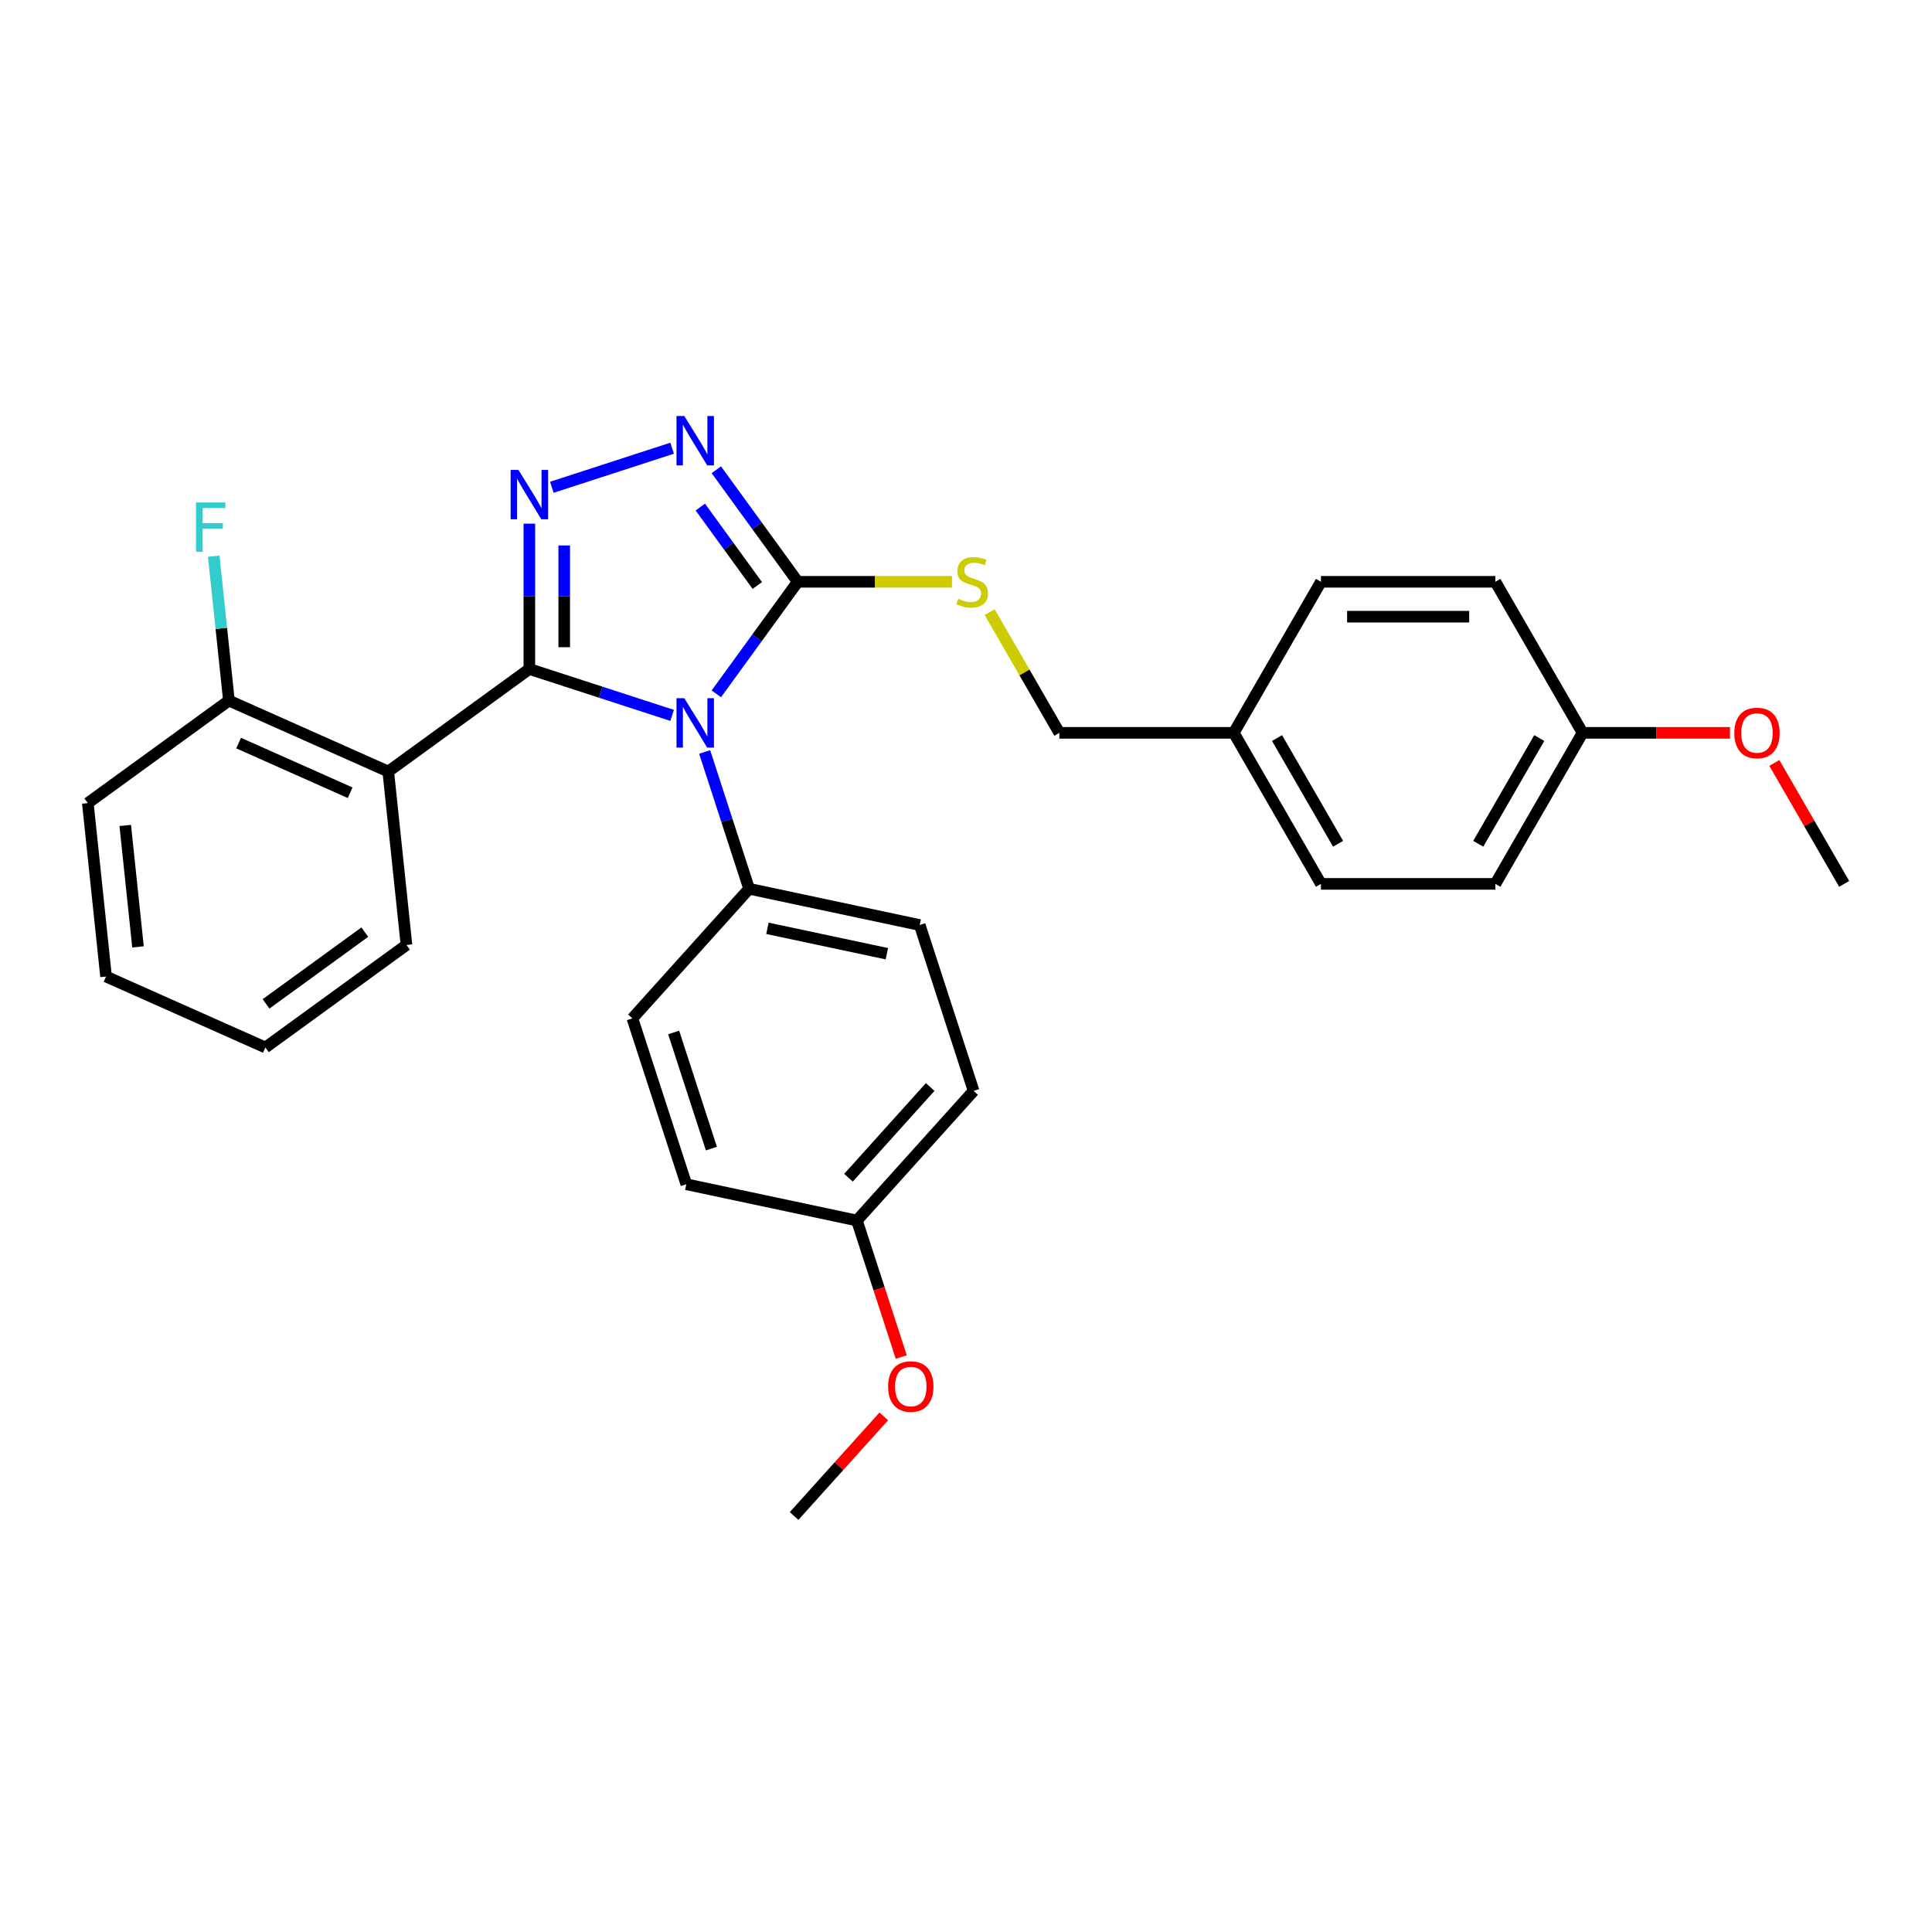 <?xml version='1.0' encoding='iso-8859-1'?>
<svg version='1.1' baseProfile='full'
              xmlns='http://www.w3.org/2000/svg'
                      xmlns:rdkit='http://www.rdkit.org/xml'
                      xmlns:xlink='http://www.w3.org/1999/xlink'
                  xml:space='preserve'
width='1000px' height='1000px' viewBox='0 0 1000 1000'>
<!-- END OF HEADER -->
<rect style='opacity:1.0;fill:#FFFFFF;stroke:none' width='1000' height='1000' x='0' y='0'> </rect>
<path class='bond-0' d='M 347.892,231.989 L 285.627,252.22' style='fill:none;fill-rule:evenodd;stroke:#0000FF;stroke-width:6px;stroke-linecap:butt;stroke-linejoin:miter;stroke-opacity:1' />
<path class='bond-1' d='M 370.771,243.145 L 391.838,272.142' style='fill:none;fill-rule:evenodd;stroke:#0000FF;stroke-width:6px;stroke-linecap:butt;stroke-linejoin:miter;stroke-opacity:1' />
<path class='bond-1' d='M 391.838,272.142 L 412.905,301.138' style='fill:none;fill-rule:evenodd;stroke:#000000;stroke-width:6px;stroke-linecap:butt;stroke-linejoin:miter;stroke-opacity:1' />
<path class='bond-1' d='M 362.484,262.456 L 377.231,282.754' style='fill:none;fill-rule:evenodd;stroke:#0000FF;stroke-width:6px;stroke-linecap:butt;stroke-linejoin:miter;stroke-opacity:1' />
<path class='bond-1' d='M 377.231,282.754 L 391.978,303.051' style='fill:none;fill-rule:evenodd;stroke:#000000;stroke-width:6px;stroke-linecap:butt;stroke-linejoin:miter;stroke-opacity:1' />
<path class='bond-2' d='M 273.989,271.041 L 273.989,308.658' style='fill:none;fill-rule:evenodd;stroke:#0000FF;stroke-width:6px;stroke-linecap:butt;stroke-linejoin:miter;stroke-opacity:1' />
<path class='bond-2' d='M 273.989,308.658 L 273.989,346.275' style='fill:none;fill-rule:evenodd;stroke:#000000;stroke-width:6px;stroke-linecap:butt;stroke-linejoin:miter;stroke-opacity:1' />
<path class='bond-2' d='M 292.043,282.326 L 292.043,308.658' style='fill:none;fill-rule:evenodd;stroke:#0000FF;stroke-width:6px;stroke-linecap:butt;stroke-linejoin:miter;stroke-opacity:1' />
<path class='bond-2' d='M 292.043,308.658 L 292.043,334.99' style='fill:none;fill-rule:evenodd;stroke:#000000;stroke-width:6px;stroke-linecap:butt;stroke-linejoin:miter;stroke-opacity:1' />
<path class='bond-3' d='M 273.989,346.275 L 200.956,399.336' style='fill:none;fill-rule:evenodd;stroke:#000000;stroke-width:6px;stroke-linecap:butt;stroke-linejoin:miter;stroke-opacity:1' />
<path class='bond-4' d='M 273.989,346.275 L 310.94,358.281' style='fill:none;fill-rule:evenodd;stroke:#000000;stroke-width:6px;stroke-linecap:butt;stroke-linejoin:miter;stroke-opacity:1' />
<path class='bond-4' d='M 310.94,358.281 L 347.892,370.287' style='fill:none;fill-rule:evenodd;stroke:#0000FF;stroke-width:6px;stroke-linecap:butt;stroke-linejoin:miter;stroke-opacity:1' />
<path class='bond-5' d='M 370.771,359.131 L 391.838,330.135' style='fill:none;fill-rule:evenodd;stroke:#0000FF;stroke-width:6px;stroke-linecap:butt;stroke-linejoin:miter;stroke-opacity:1' />
<path class='bond-5' d='M 391.838,330.135 L 412.905,301.138' style='fill:none;fill-rule:evenodd;stroke:#000000;stroke-width:6px;stroke-linecap:butt;stroke-linejoin:miter;stroke-opacity:1' />
<path class='bond-6' d='M 364.73,389.21 L 376.235,424.618' style='fill:none;fill-rule:evenodd;stroke:#0000FF;stroke-width:6px;stroke-linecap:butt;stroke-linejoin:miter;stroke-opacity:1' />
<path class='bond-6' d='M 376.235,424.618 L 387.74,460.026' style='fill:none;fill-rule:evenodd;stroke:#000000;stroke-width:6px;stroke-linecap:butt;stroke-linejoin:miter;stroke-opacity:1' />
<path class='bond-7' d='M 412.905,301.138 L 452.815,301.138' style='fill:none;fill-rule:evenodd;stroke:#000000;stroke-width:6px;stroke-linecap:butt;stroke-linejoin:miter;stroke-opacity:1' />
<path class='bond-7' d='M 452.815,301.138 L 492.725,301.138' style='fill:none;fill-rule:evenodd;stroke:#CCCC00;stroke-width:6px;stroke-linecap:butt;stroke-linejoin:miter;stroke-opacity:1' />
<path class='bond-8' d='M 819.135,379.317 L 773.999,457.496' style='fill:none;fill-rule:evenodd;stroke:#000000;stroke-width:6px;stroke-linecap:butt;stroke-linejoin:miter;stroke-opacity:1' />
<path class='bond-8' d='M 796.729,382.017 L 765.133,436.742' style='fill:none;fill-rule:evenodd;stroke:#000000;stroke-width:6px;stroke-linecap:butt;stroke-linejoin:miter;stroke-opacity:1' />
<path class='bond-9' d='M 819.135,379.317 L 773.999,301.138' style='fill:none;fill-rule:evenodd;stroke:#000000;stroke-width:6px;stroke-linecap:butt;stroke-linejoin:miter;stroke-opacity:1' />
<path class='bond-10' d='M 819.135,379.317 L 857.276,379.317' style='fill:none;fill-rule:evenodd;stroke:#000000;stroke-width:6px;stroke-linecap:butt;stroke-linejoin:miter;stroke-opacity:1' />
<path class='bond-10' d='M 857.276,379.317 L 895.416,379.317' style='fill:none;fill-rule:evenodd;stroke:#FF0000;stroke-width:6px;stroke-linecap:butt;stroke-linejoin:miter;stroke-opacity:1' />
<path class='bond-11' d='M 512.237,316.828 L 530.276,348.072' style='fill:none;fill-rule:evenodd;stroke:#CCCC00;stroke-width:6px;stroke-linecap:butt;stroke-linejoin:miter;stroke-opacity:1' />
<path class='bond-11' d='M 530.276,348.072 L 548.315,379.317' style='fill:none;fill-rule:evenodd;stroke:#000000;stroke-width:6px;stroke-linecap:butt;stroke-linejoin:miter;stroke-opacity:1' />
<path class='bond-12' d='M 638.589,379.317 L 683.725,301.138' style='fill:none;fill-rule:evenodd;stroke:#000000;stroke-width:6px;stroke-linecap:butt;stroke-linejoin:miter;stroke-opacity:1' />
<path class='bond-13' d='M 638.589,379.317 L 548.315,379.317' style='fill:none;fill-rule:evenodd;stroke:#000000;stroke-width:6px;stroke-linecap:butt;stroke-linejoin:miter;stroke-opacity:1' />
<path class='bond-14' d='M 638.589,379.317 L 683.725,457.496' style='fill:none;fill-rule:evenodd;stroke:#000000;stroke-width:6px;stroke-linecap:butt;stroke-linejoin:miter;stroke-opacity:1' />
<path class='bond-14' d='M 660.995,382.017 L 692.591,436.742' style='fill:none;fill-rule:evenodd;stroke:#000000;stroke-width:6px;stroke-linecap:butt;stroke-linejoin:miter;stroke-opacity:1' />
<path class='bond-15' d='M 773.999,457.496 L 683.725,457.496' style='fill:none;fill-rule:evenodd;stroke:#000000;stroke-width:6px;stroke-linecap:butt;stroke-linejoin:miter;stroke-opacity:1' />
<path class='bond-16' d='M 503.937,564.65 L 443.532,631.736' style='fill:none;fill-rule:evenodd;stroke:#000000;stroke-width:6px;stroke-linecap:butt;stroke-linejoin:miter;stroke-opacity:1' />
<path class='bond-16' d='M 481.459,562.632 L 439.175,609.592' style='fill:none;fill-rule:evenodd;stroke:#000000;stroke-width:6px;stroke-linecap:butt;stroke-linejoin:miter;stroke-opacity:1' />
<path class='bond-17' d='M 503.937,564.65 L 476.041,478.795' style='fill:none;fill-rule:evenodd;stroke:#000000;stroke-width:6px;stroke-linecap:butt;stroke-linejoin:miter;stroke-opacity:1' />
<path class='bond-18' d='M 443.532,631.736 L 355.231,612.967' style='fill:none;fill-rule:evenodd;stroke:#000000;stroke-width:6px;stroke-linecap:butt;stroke-linejoin:miter;stroke-opacity:1' />
<path class='bond-19' d='M 443.532,631.736 L 455.013,667.072' style='fill:none;fill-rule:evenodd;stroke:#000000;stroke-width:6px;stroke-linecap:butt;stroke-linejoin:miter;stroke-opacity:1' />
<path class='bond-19' d='M 455.013,667.072 L 466.494,702.407' style='fill:none;fill-rule:evenodd;stroke:#FF0000;stroke-width:6px;stroke-linecap:butt;stroke-linejoin:miter;stroke-opacity:1' />
<path class='bond-20' d='M 45.455,415.68 L 54.891,505.459' style='fill:none;fill-rule:evenodd;stroke:#000000;stroke-width:6px;stroke-linecap:butt;stroke-linejoin:miter;stroke-opacity:1' />
<path class='bond-20' d='M 64.826,427.26 L 71.431,490.105' style='fill:none;fill-rule:evenodd;stroke:#000000;stroke-width:6px;stroke-linecap:butt;stroke-linejoin:miter;stroke-opacity:1' />
<path class='bond-21' d='M 45.455,415.68 L 118.487,362.619' style='fill:none;fill-rule:evenodd;stroke:#000000;stroke-width:6px;stroke-linecap:butt;stroke-linejoin:miter;stroke-opacity:1' />
<path class='bond-22' d='M 54.891,505.459 L 137.36,542.176' style='fill:none;fill-rule:evenodd;stroke:#000000;stroke-width:6px;stroke-linecap:butt;stroke-linejoin:miter;stroke-opacity:1' />
<path class='bond-23' d='M 137.36,542.176 L 210.392,489.115' style='fill:none;fill-rule:evenodd;stroke:#000000;stroke-width:6px;stroke-linecap:butt;stroke-linejoin:miter;stroke-opacity:1' />
<path class='bond-23' d='M 137.702,519.611 L 188.825,482.468' style='fill:none;fill-rule:evenodd;stroke:#000000;stroke-width:6px;stroke-linecap:butt;stroke-linejoin:miter;stroke-opacity:1' />
<path class='bond-24' d='M 210.392,489.115 L 200.956,399.336' style='fill:none;fill-rule:evenodd;stroke:#000000;stroke-width:6px;stroke-linecap:butt;stroke-linejoin:miter;stroke-opacity:1' />
<path class='bond-25' d='M 200.956,399.336 L 118.487,362.619' style='fill:none;fill-rule:evenodd;stroke:#000000;stroke-width:6px;stroke-linecap:butt;stroke-linejoin:miter;stroke-opacity:1' />
<path class='bond-25' d='M 181.242,410.322 L 123.514,384.62' style='fill:none;fill-rule:evenodd;stroke:#000000;stroke-width:6px;stroke-linecap:butt;stroke-linejoin:miter;stroke-opacity:1' />
<path class='bond-26' d='M 118.487,362.619 L 114.56,325.249' style='fill:none;fill-rule:evenodd;stroke:#000000;stroke-width:6px;stroke-linecap:butt;stroke-linejoin:miter;stroke-opacity:1' />
<path class='bond-26' d='M 114.56,325.249 L 110.632,287.879' style='fill:none;fill-rule:evenodd;stroke:#33CCCC;stroke-width:6px;stroke-linecap:butt;stroke-linejoin:miter;stroke-opacity:1' />
<path class='bond-27' d='M 355.231,612.967 L 327.335,527.112' style='fill:none;fill-rule:evenodd;stroke:#000000;stroke-width:6px;stroke-linecap:butt;stroke-linejoin:miter;stroke-opacity:1' />
<path class='bond-27' d='M 368.218,594.51 L 348.691,534.411' style='fill:none;fill-rule:evenodd;stroke:#000000;stroke-width:6px;stroke-linecap:butt;stroke-linejoin:miter;stroke-opacity:1' />
<path class='bond-28' d='M 327.335,527.112 L 387.74,460.026' style='fill:none;fill-rule:evenodd;stroke:#000000;stroke-width:6px;stroke-linecap:butt;stroke-linejoin:miter;stroke-opacity:1' />
<path class='bond-29' d='M 387.74,460.026 L 476.041,478.795' style='fill:none;fill-rule:evenodd;stroke:#000000;stroke-width:6px;stroke-linecap:butt;stroke-linejoin:miter;stroke-opacity:1' />
<path class='bond-29' d='M 397.231,480.501 L 459.042,493.64' style='fill:none;fill-rule:evenodd;stroke:#000000;stroke-width:6px;stroke-linecap:butt;stroke-linejoin:miter;stroke-opacity:1' />
<path class='bond-30' d='M 457.436,733.131 L 434.229,758.904' style='fill:none;fill-rule:evenodd;stroke:#FF0000;stroke-width:6px;stroke-linecap:butt;stroke-linejoin:miter;stroke-opacity:1' />
<path class='bond-30' d='M 434.229,758.904 L 411.023,784.677' style='fill:none;fill-rule:evenodd;stroke:#000000;stroke-width:6px;stroke-linecap:butt;stroke-linejoin:miter;stroke-opacity:1' />
<path class='bond-31' d='M 773.999,301.138 L 683.725,301.138' style='fill:none;fill-rule:evenodd;stroke:#000000;stroke-width:6px;stroke-linecap:butt;stroke-linejoin:miter;stroke-opacity:1' />
<path class='bond-31' d='M 760.458,319.193 L 697.266,319.193' style='fill:none;fill-rule:evenodd;stroke:#000000;stroke-width:6px;stroke-linecap:butt;stroke-linejoin:miter;stroke-opacity:1' />
<path class='bond-32' d='M 918.405,394.898 L 936.475,426.197' style='fill:none;fill-rule:evenodd;stroke:#FF0000;stroke-width:6px;stroke-linecap:butt;stroke-linejoin:miter;stroke-opacity:1' />
<path class='bond-32' d='M 936.475,426.197 L 954.545,457.496' style='fill:none;fill-rule:evenodd;stroke:#000000;stroke-width:6px;stroke-linecap:butt;stroke-linejoin:miter;stroke-opacity:1' />
<path  class='atom-0' d='M 354.193 215.323
L 362.57 228.864
Q 363.401 230.2, 364.737 232.619
Q 366.073 235.038, 366.145 235.183
L 366.145 215.323
L 369.539 215.323
L 369.539 240.888
L 366.037 240.888
L 357.045 226.083
Q 355.998 224.35, 354.879 222.364
Q 353.796 220.378, 353.471 219.764
L 353.471 240.888
L 350.148 240.888
L 350.148 215.323
L 354.193 215.323
' fill='#0000FF'/>
<path  class='atom-1' d='M 268.338 243.219
L 276.715 256.76
Q 277.546 258.096, 278.882 260.515
Q 280.218 262.934, 280.29 263.079
L 280.29 243.219
L 283.684 243.219
L 283.684 268.784
L 280.182 268.784
L 271.19 253.979
Q 270.143 252.246, 269.024 250.26
Q 267.94 248.274, 267.615 247.66
L 267.615 268.784
L 264.293 268.784
L 264.293 243.219
L 268.338 243.219
' fill='#0000FF'/>
<path  class='atom-3' d='M 354.193 361.388
L 362.57 374.929
Q 363.401 376.265, 364.737 378.684
Q 366.073 381.104, 366.145 381.248
L 366.145 361.388
L 369.539 361.388
L 369.539 386.954
L 366.037 386.954
L 357.045 372.149
Q 355.998 370.415, 354.879 368.429
Q 353.796 366.443, 353.471 365.83
L 353.471 386.954
L 350.148 386.954
L 350.148 361.388
L 354.193 361.388
' fill='#0000FF'/>
<path  class='atom-6' d='M 495.957 309.913
Q 496.246 310.021, 497.437 310.527
Q 498.629 311.032, 499.929 311.357
Q 501.265 311.646, 502.565 311.646
Q 504.984 311.646, 506.392 310.49
Q 507.801 309.299, 507.801 307.241
Q 507.801 305.832, 507.078 304.966
Q 506.392 304.099, 505.309 303.63
Q 504.226 303.16, 502.42 302.619
Q 500.145 301.933, 498.773 301.283
Q 497.437 300.633, 496.462 299.26
Q 495.523 297.888, 495.523 295.577
Q 495.523 292.364, 497.69 290.378
Q 499.893 288.391, 504.226 288.391
Q 507.187 288.391, 510.545 289.8
L 509.714 292.58
Q 506.645 291.316, 504.334 291.316
Q 501.843 291.316, 500.47 292.364
Q 499.098 293.375, 499.134 295.144
Q 499.134 296.516, 499.82 297.347
Q 500.543 298.177, 501.554 298.647
Q 502.601 299.116, 504.334 299.658
Q 506.645 300.38, 508.017 301.102
Q 509.389 301.824, 510.364 303.305
Q 511.375 304.749, 511.375 307.241
Q 511.375 310.779, 508.992 312.693
Q 506.645 314.571, 502.709 314.571
Q 500.434 314.571, 498.701 314.065
Q 497.004 313.596, 494.982 312.765
L 495.957 309.913
' fill='#CCCC00'/>
<path  class='atom-17' d='M 101.45 260.057
L 116.652 260.057
L 116.652 262.982
L 104.88 262.982
L 104.88 270.745
L 115.352 270.745
L 115.352 273.706
L 104.88 273.706
L 104.88 285.623
L 101.45 285.623
L 101.45 260.057
' fill='#33CCCC'/>
<path  class='atom-22' d='M 459.692 717.663
Q 459.692 711.525, 462.726 708.094
Q 465.759 704.664, 471.428 704.664
Q 477.097 704.664, 480.13 708.094
Q 483.163 711.525, 483.163 717.663
Q 483.163 723.874, 480.094 727.413
Q 477.025 730.915, 471.428 730.915
Q 465.795 730.915, 462.726 727.413
Q 459.692 723.91, 459.692 717.663
M 471.428 728.027
Q 475.328 728.027, 477.422 725.427
Q 479.552 722.791, 479.552 717.663
Q 479.552 712.644, 477.422 710.116
Q 475.328 707.553, 471.428 707.553
Q 467.528 707.553, 465.398 710.08
Q 463.303 712.608, 463.303 717.663
Q 463.303 722.827, 465.398 725.427
Q 467.528 728.027, 471.428 728.027
' fill='#FF0000'/>
<path  class='atom-27' d='M 897.673 379.389
Q 897.673 373.251, 900.706 369.82
Q 903.74 366.39, 909.409 366.39
Q 915.078 366.39, 918.111 369.82
Q 921.144 373.251, 921.144 379.389
Q 921.144 385.6, 918.075 389.139
Q 915.006 392.641, 909.409 392.641
Q 903.776 392.641, 900.706 389.139
Q 897.673 385.636, 897.673 379.389
M 909.409 389.753
Q 913.309 389.753, 915.403 387.153
Q 917.533 384.517, 917.533 379.389
Q 917.533 374.37, 915.403 371.842
Q 913.309 369.279, 909.409 369.279
Q 905.509 369.279, 903.379 371.806
Q 901.284 374.334, 901.284 379.389
Q 901.284 384.553, 903.379 387.153
Q 905.509 389.753, 909.409 389.753
' fill='#FF0000'/>
</svg>
